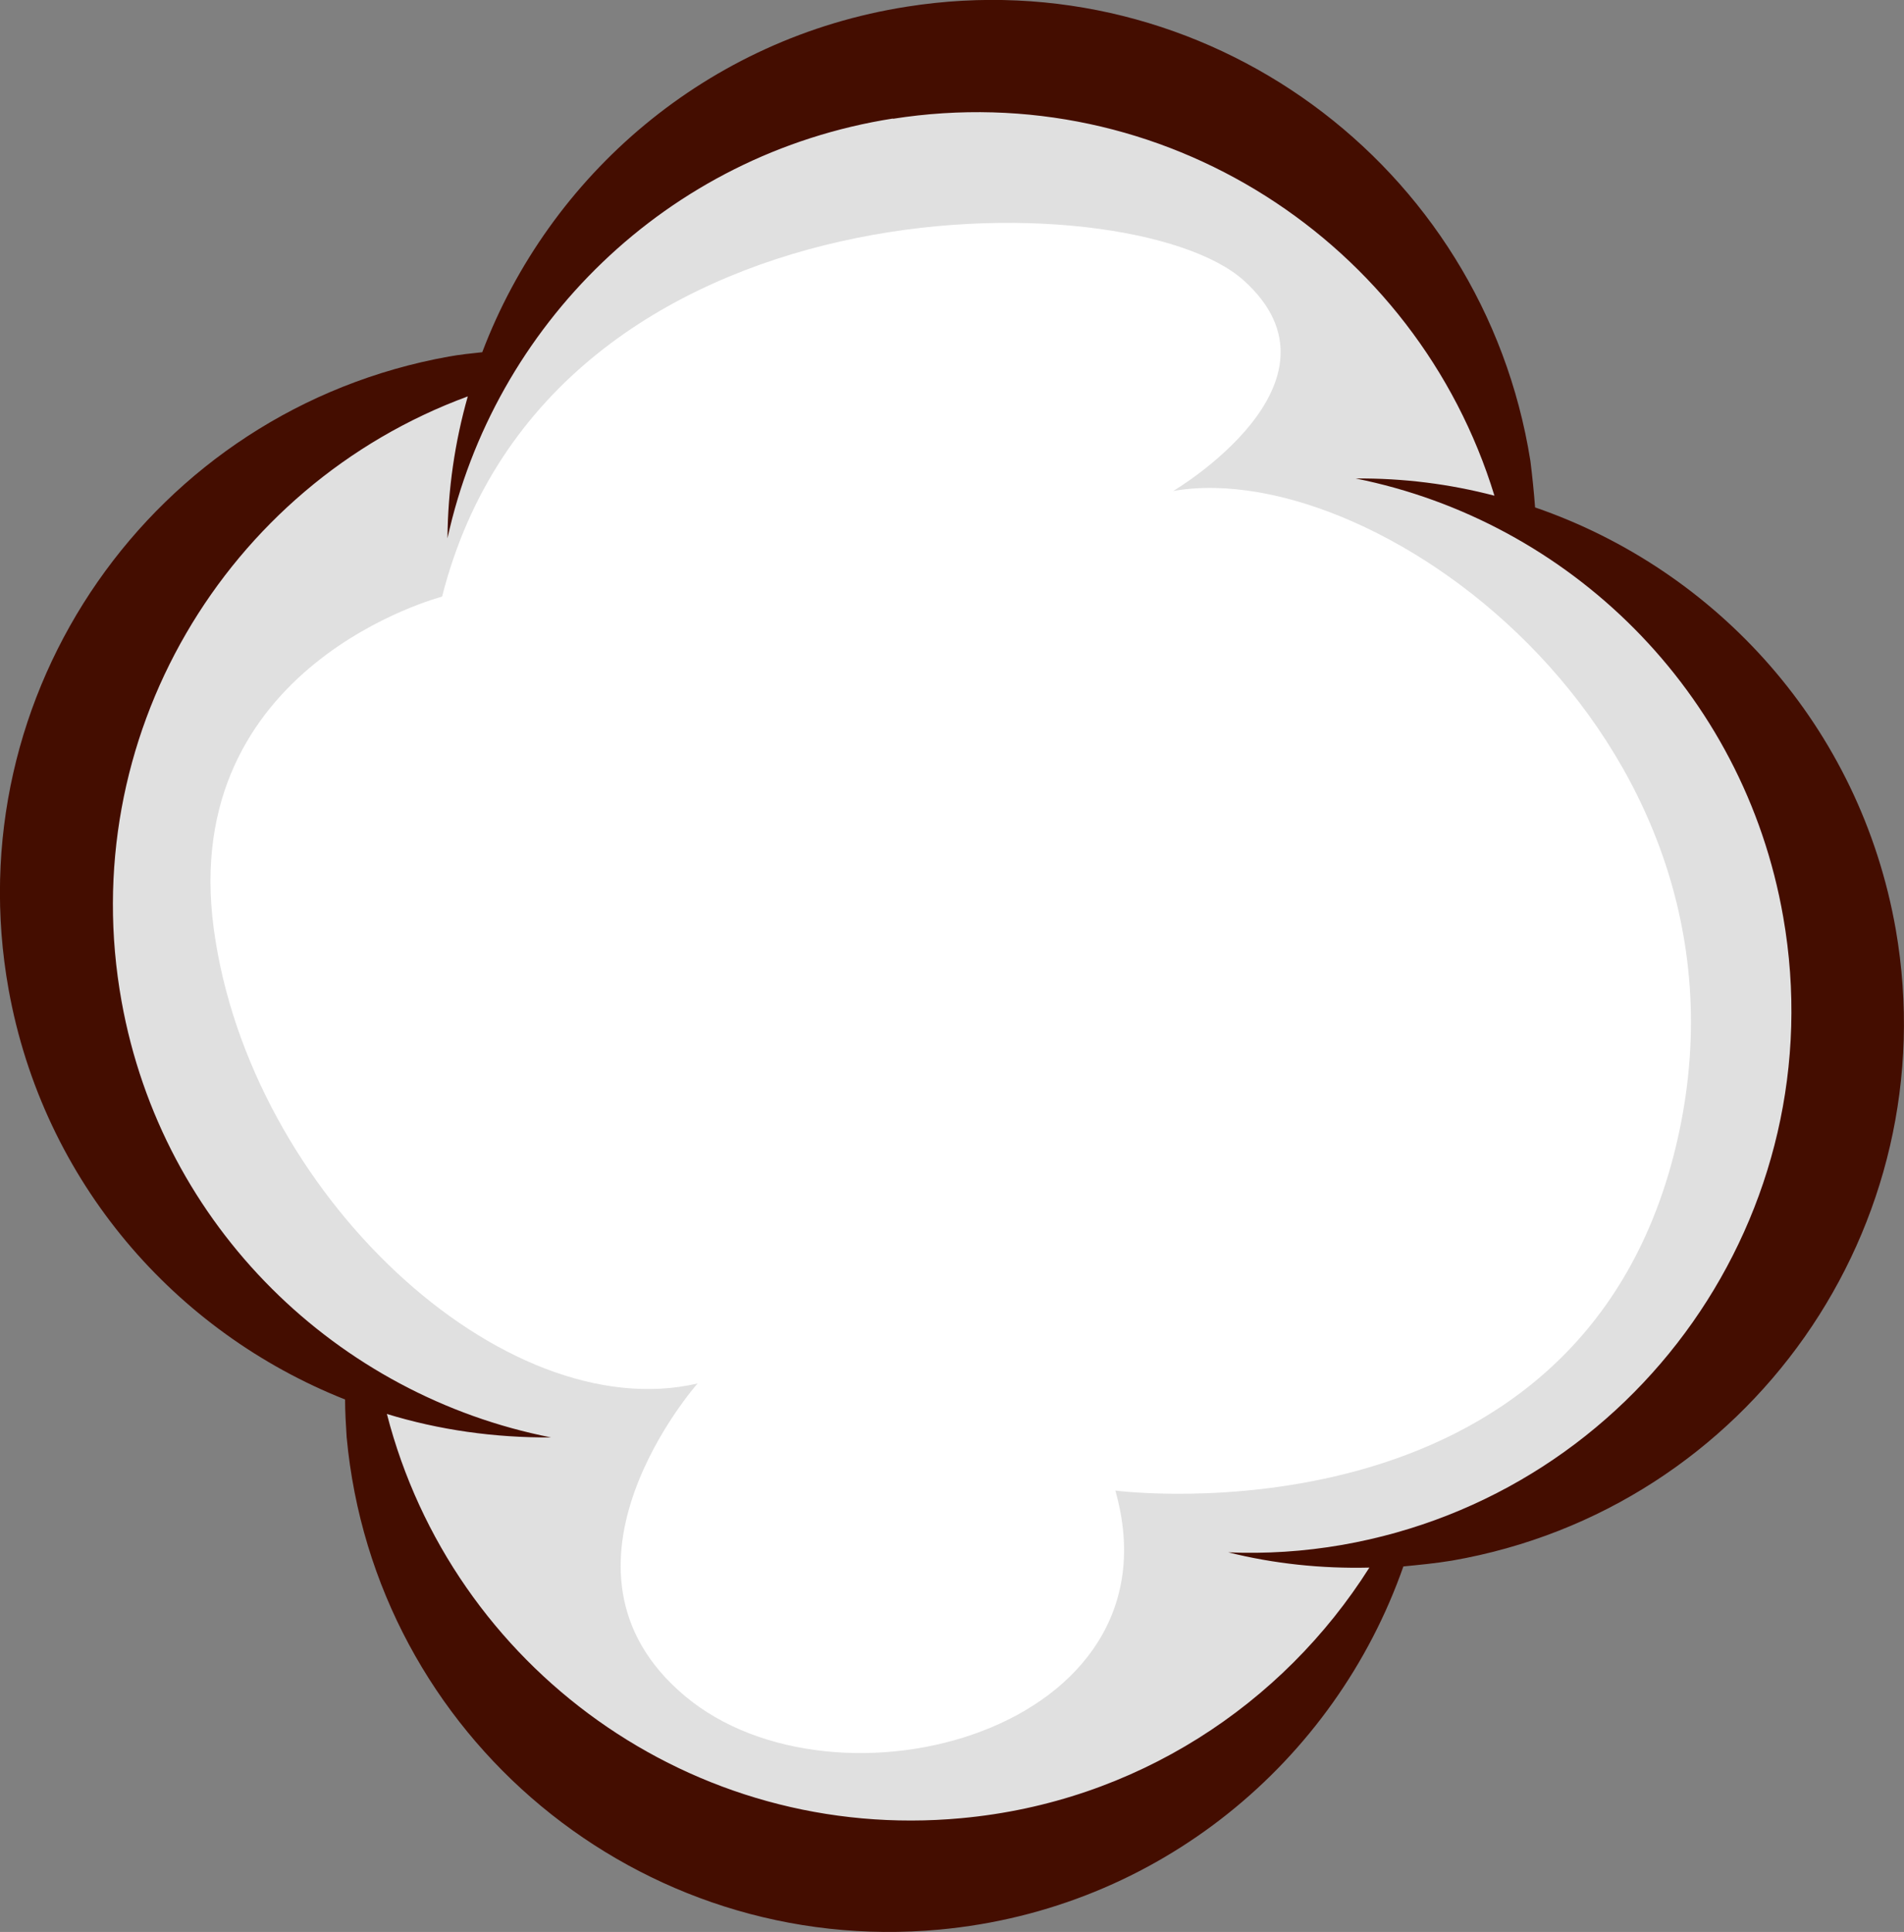 <?xml version="1.0" encoding="UTF-8"?><svg id="_レイヤー_2" xmlns="http://www.w3.org/2000/svg" viewBox="0 0 48.72 49.42"><rect x="0" y="0" width="48.72" height="49.42" fill="#808080" stroke="none"/><defs><style>.cls-1{fill:#e0e0e0;}.cls-1,.cls-2,.cls-3{stroke-width:0px;}.cls-2{fill:#440d00;}.cls-3{fill:#fff;}</style></defs><g id="Layer_1"><path class="cls-1" d="m12.45,9.91l.12-.41-.74.27C5.31,12.17,1.47,18.86,2.7,25.69c.12.66.28,1.31.48,1.94,1.18,3.61,3.75,6.54,7.05,8.24-.08-.02-.92-.28-.92-.28l.18.69c.08.3.16.59.26.88,2.09,6.37,8.2,10.38,14.87,9.76,4.43-.41,8.35-2.82,10.75-6.6l.4-.63h-.33c3.32-.83,6.2-2.8,8.19-5.63,2.19-3.12,3.04-6.91,2.38-10.67-.12-.68-.29-1.36-.5-2.01-1.17-3.58-3.73-6.51-7.01-8.21l.33.08-.3-.96c-2.19-6.68-8.82-10.74-15.76-9.65-4.49.71-8.25,3.42-10.33,7.27Z"/><path class="cls-2" d="m12.34,9.01c-.29.03-.57.06-.85.11C3.9,10.48-1.14,17.73.22,25.31c.89,4.93,4.27,8.77,8.61,10.49,0,.32.02.64.04.96.71,7.67,7.51,13.31,15.17,12.6,5.61-.52,10.12-4.3,11.87-9.29.41-.04.83-.08,1.25-.15,7.59-1.32,12.67-8.55,11.35-16.14-.91-5.19-4.58-9.2-9.23-10.8-.03-.4-.07-.79-.12-1.19C37.95,4.18,30.81-1.03,23.21.17c-5.12.8-9.15,4.31-10.87,8.84Zm10.5-5.97c6.91-1.09,13.41,3.14,15.4,9.64-1.15-.3-2.33-.45-3.55-.44,5.44,1.09,9.93,5.42,10.94,11.22,1.32,7.55-3.74,14.74-11.29,16.06-.98.17-1.95.23-2.91.19,1.16.29,2.38.42,3.61.39-2.22,3.51-5.98,6-10.44,6.41-6.88.64-13.03-3.86-14.7-10.34,1.34.41,2.75.61,4.2.6-5.45-1.07-9.95-5.37-10.99-11.16-1.21-6.73,2.66-13.19,8.86-15.47-.33,1.16-.51,2.38-.52,3.63,1.19-5.42,5.59-9.83,11.41-10.74Z"/><path class="cls-3" d="m11.32,15.26s-6.76,1.74-5.85,8.5c.91,6.76,7.41,12.78,12.38,11.63,0,0-4.2,4.74-.33,7.99,3.87,3.26,12.76.89,11.02-5.25,0,0,11.81,1.54,14.33-8.75,2.52-10.29-7.53-17.75-12.85-16.82,0,0,4.71-2.78,1.8-5.39-2.91-2.61-17.76-2.74-20.51,8.1Z"/></g></svg>